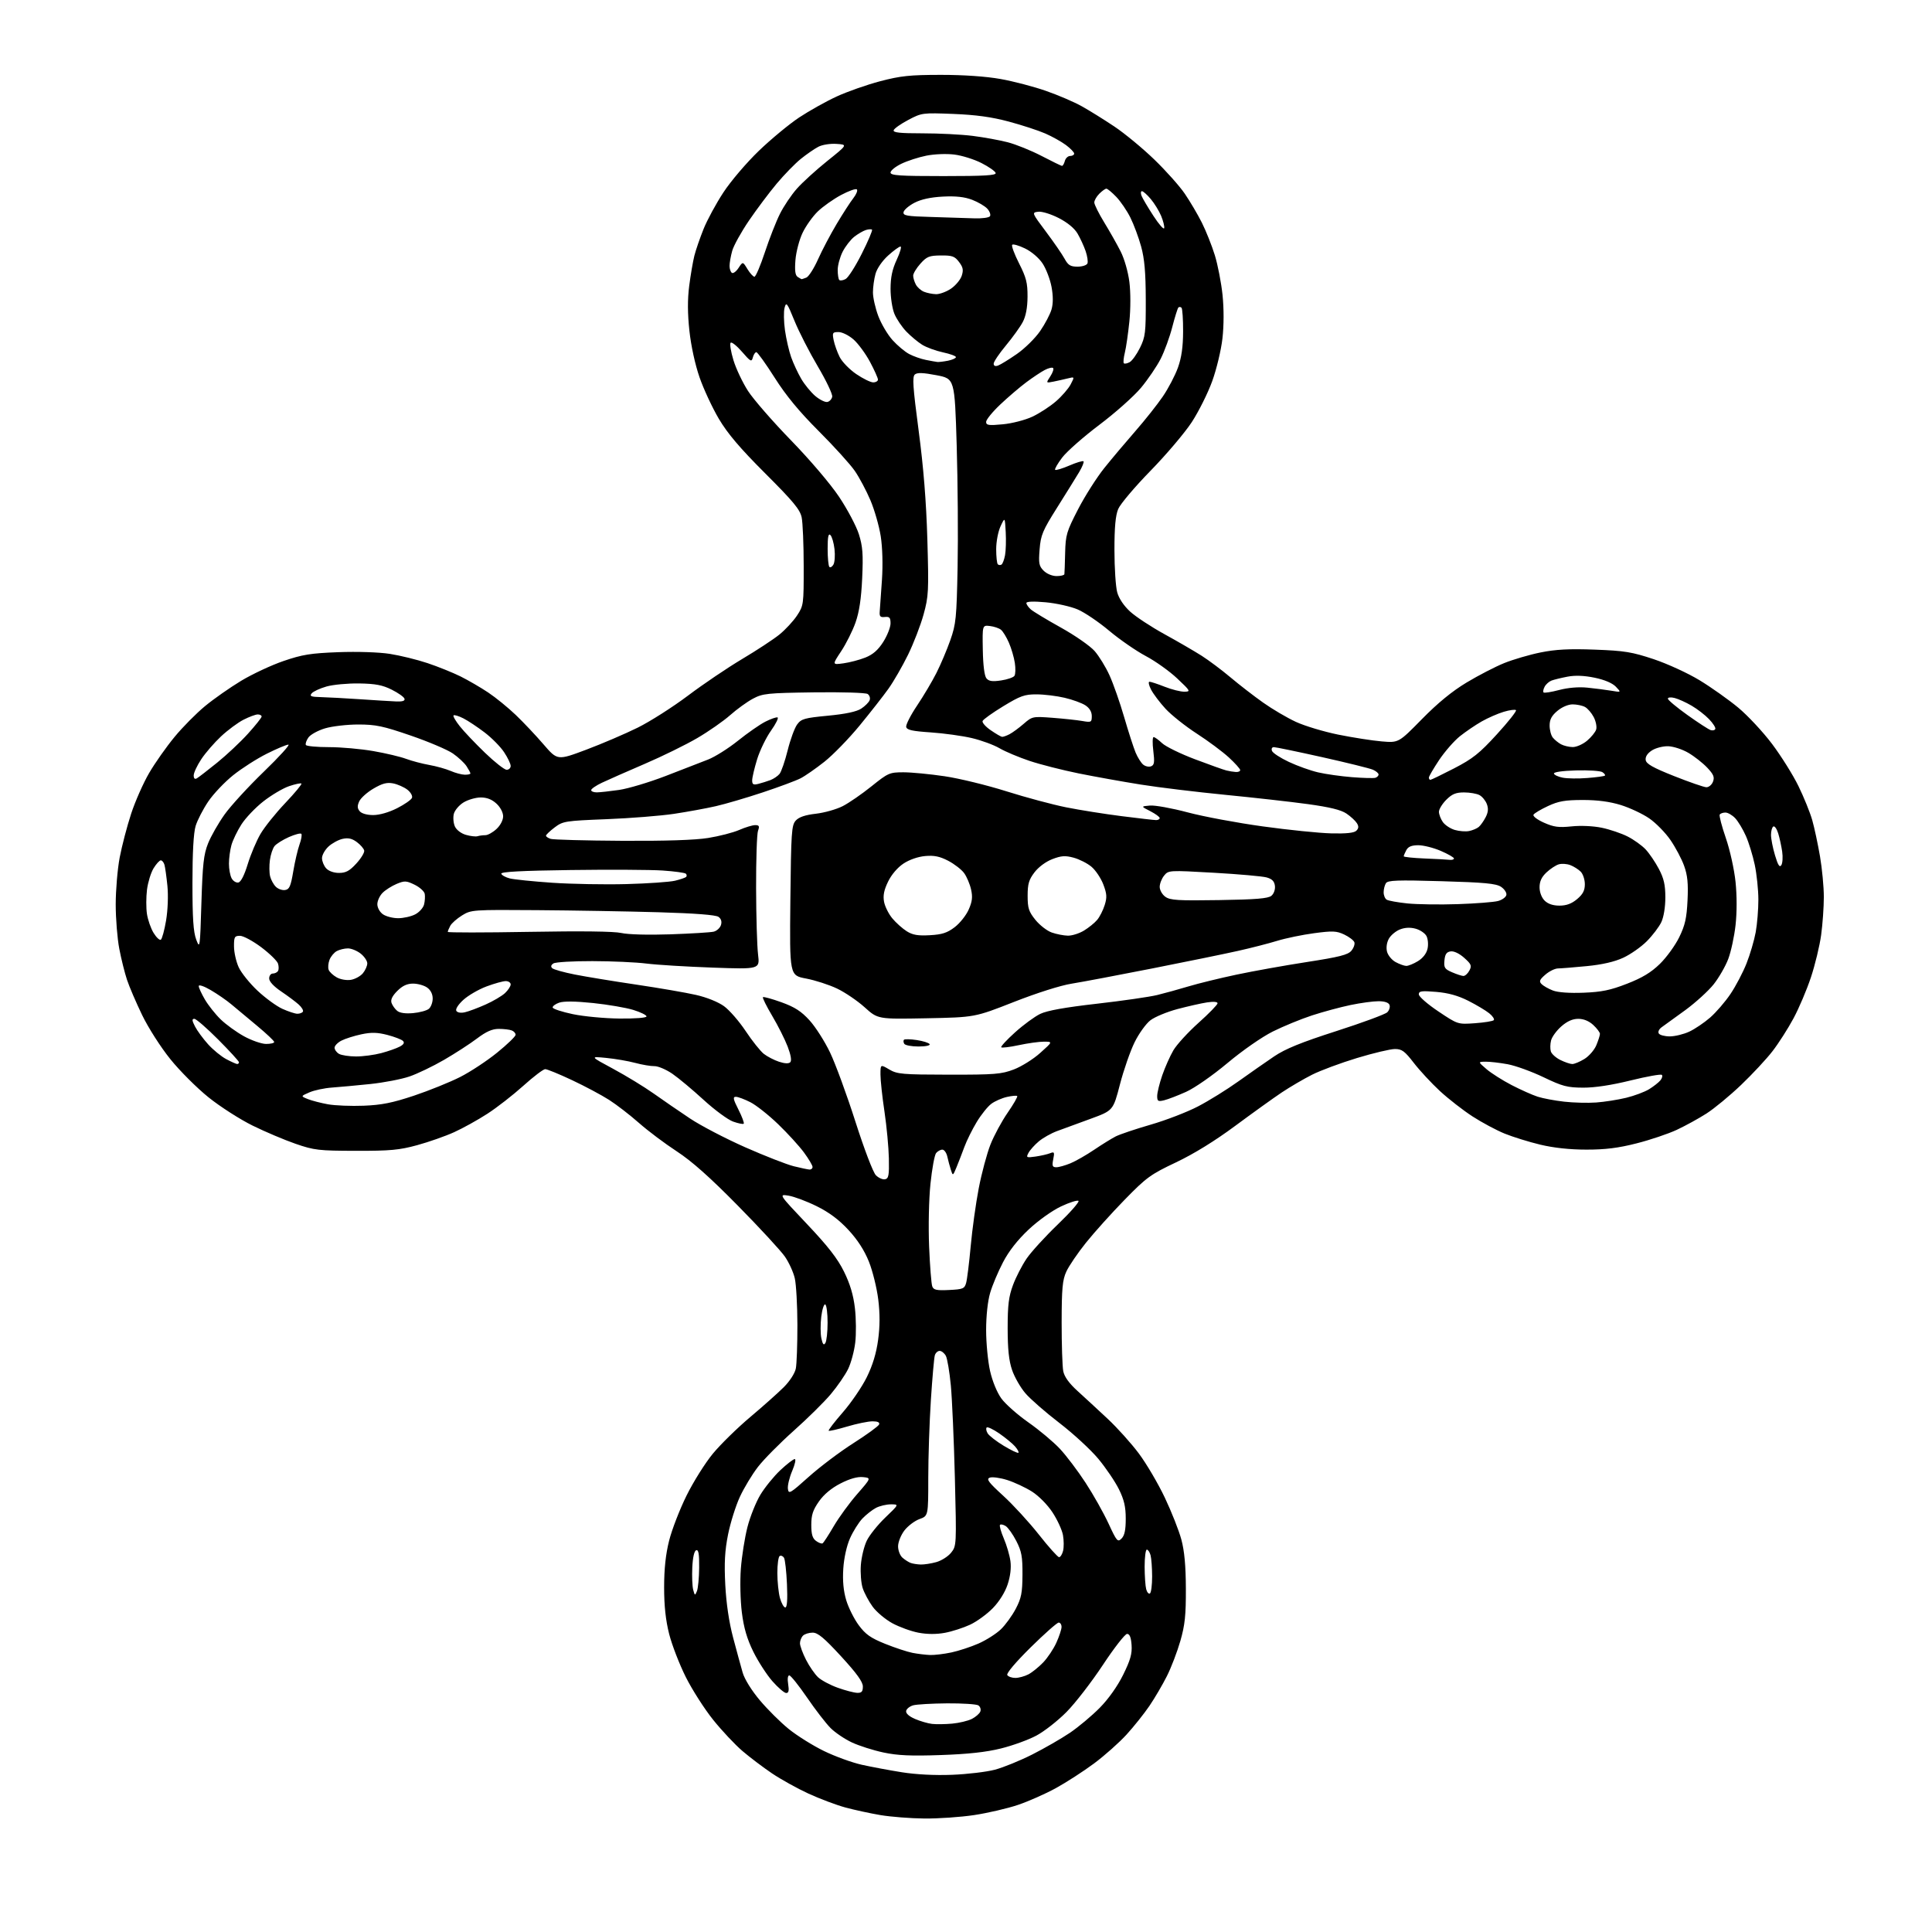 <?xml version="1.0" encoding="UTF-8" standalone="no"?>
<svg 
  version="1.1" 
  xmlns="http://www.w3.org/2000/svg" 
  xmlns:xlink="http://www.w3.org/1999/xlink" 
  xmlns:svg="http://www.w3.org/2000/svg"
  xmlns:rdf="http://www.w3.org/1999/02/22-rdf-syntax-ns#"
  xmlns:cc="http://creativecommons.org/ns#"
  xmlns:dc="http://purl.org/dc/elements/1.1/"
  viewBox="0 0 768 768"
  width="768"
  height="768"
>
<style>svg {background-color: white; }</style>"
<path stroke="none" fill="black" fill-rule="evenodd" d="M367.50,722.89C362.00,722.84 354.12,722.22 350.00,721.53C345.88,720.83 339.57,719.46 336.00,718.49C332.43,717.52 325.85,715.04 321.38,712.99C316.92,710.93 310.39,707.31 306.88,704.94C303.37,702.57 298.09,698.58 295.15,696.07C292.20,693.55 286.97,687.99 283.52,683.69C280.07,679.40 275.17,671.75 272.63,666.69C270.10,661.64 267.12,653.94 266.01,649.59C264.62,644.10 264.00,638.41 264.00,631.00C264.00,623.66 264.62,617.84 265.99,612.41C267.08,608.06 270.20,600.00 272.92,594.50C275.64,589.00 280.36,581.49 283.41,577.81C286.46,574.13 293.12,567.60 298.22,563.31C303.33,559.01 309.34,553.65 311.60,551.39C313.96,549.02 315.97,545.91 316.35,544.02C316.71,542.22 316.99,534.39 316.98,526.62C316.96,518.86 316.50,510.54 315.94,508.14C315.39,505.73 313.63,501.87 312.03,499.55C310.43,497.22 302.01,488.10 293.31,479.27C282.16,467.94 275.00,461.58 269.00,457.66C264.32,454.61 257.57,449.54 254.00,446.39C250.43,443.24 245.08,439.11 242.12,437.22C239.15,435.32 232.54,431.79 227.41,429.38C222.29,426.97 217.48,425.00 216.73,425.00C215.98,425.00 212.05,427.99 207.99,431.65C203.93,435.30 197.51,440.30 193.73,442.74C189.95,445.19 184.00,448.49 180.51,450.07C177.03,451.65 170.42,453.97 165.84,455.22C158.75,457.16 155.11,457.50 141.50,457.47C126.67,457.44 124.92,457.24 117.50,454.68C113.10,453.16 105.42,449.91 100.43,447.45C95.44,445.00 87.56,439.95 82.93,436.24C78.30,432.52 71.44,425.67 67.68,420.99C63.87,416.27 58.92,408.51 56.50,403.50C54.11,398.55 51.40,392.25 50.49,389.50C49.58,386.75 48.19,381.20 47.42,377.16C46.64,373.13 46.00,365.19 46.00,359.52C46.00,353.86 46.71,345.46 47.58,340.86C48.46,336.26 50.50,328.45 52.12,323.50C53.74,318.55 56.97,311.25 59.29,307.28C61.60,303.31 66.15,296.86 69.38,292.95C72.61,289.03 78.08,283.51 81.53,280.67C84.98,277.82 91.43,273.31 95.86,270.63C100.30,267.96 107.88,264.41 112.71,262.76C120.18,260.20 123.46,259.67 134.50,259.25C142.05,258.97 150.62,259.25 154.94,259.92C159.03,260.56 165.78,262.21 169.94,263.60C174.10,264.99 180.02,267.38 183.09,268.90C186.16,270.43 191.11,273.31 194.09,275.30C197.07,277.29 201.99,281.30 205.03,284.21C208.07,287.12 213.04,292.38 216.07,295.91C221.59,302.31 221.59,302.31 233.05,298.01C239.35,295.64 248.55,291.70 253.50,289.25C258.45,286.80 267.45,281.06 273.50,276.51C279.55,271.95 289.23,265.42 295.00,261.98C300.77,258.55 307.44,254.17 309.82,252.25C312.19,250.33 315.34,246.93 316.82,244.70C319.44,240.73 319.50,240.31 319.48,225.07C319.48,216.51 319.11,207.78 318.68,205.68C318.03,202.56 315.40,199.38 304.19,188.18C294.12,178.12 289.25,172.38 285.76,166.50C283.16,162.10 279.70,154.67 278.08,150.00C276.32,144.95 274.69,137.44 274.05,131.50C273.31,124.63 273.28,119.05 273.97,113.65C274.52,109.34 275.45,103.94 276.02,101.65C276.60,99.37 278.25,94.58 279.69,91.00C281.13,87.42 284.67,80.89 287.57,76.48C290.48,72.03 296.76,64.67 301.66,59.95C306.52,55.28 313.74,49.31 317.69,46.69C321.65,44.07 328.34,40.32 332.57,38.37C336.80,36.42 344.59,33.68 349.88,32.29C358.04,30.15 361.71,29.77 374.00,29.76C383.10,29.76 391.95,30.37 397.76,31.41C402.86,32.32 410.96,34.44 415.76,36.12C420.57,37.79 426.98,40.54 430.00,42.23C433.02,43.91 438.88,47.55 443.00,50.31C447.12,53.07 454.26,58.97 458.86,63.42C463.46,67.86 468.91,73.97 470.97,77.00C473.04,80.03 476.09,85.20 477.75,88.50C479.41,91.80 481.73,97.63 482.91,101.45C484.09,105.27 485.47,112.39 485.98,117.27C486.54,122.77 486.53,129.34 485.94,134.54C485.42,139.16 483.59,146.79 481.88,151.50C480.18,156.22 476.52,163.55 473.76,167.79C470.99,172.03 463.61,180.73 457.36,187.13C451.11,193.53 445.32,200.37 444.50,202.35C443.43,204.90 443.00,209.61 443.01,218.72C443.01,225.75 443.51,233.28 444.11,235.46C444.79,237.92 446.75,240.83 449.25,243.12C451.47,245.15 457.61,249.19 462.90,252.10C468.18,255.00 474.82,258.86 477.67,260.67C480.51,262.48 485.68,266.35 489.17,269.29C492.65,272.22 498.47,276.72 502.11,279.29C505.74,281.87 511.59,285.31 515.11,286.94C518.62,288.57 526.23,290.86 532.00,292.03C537.77,293.19 545.53,294.41 549.24,294.72C555.98,295.29 555.98,295.29 565.24,285.86C571.51,279.47 577.24,274.77 583.00,271.31C587.67,268.50 594.40,265.02 597.94,263.59C601.49,262.16 607.99,260.25 612.40,259.36C618.43,258.14 623.76,257.86 633.96,258.24C645.82,258.68 648.73,259.16 657.39,262.04C662.83,263.86 671.02,267.62 675.62,270.42C680.21,273.21 687.10,278.09 690.93,281.26C694.75,284.43 700.84,290.96 704.45,295.76C708.06,300.57 712.78,308.10 714.92,312.50C717.07,316.90 719.53,322.98 720.39,326.00C721.25,329.02 722.63,335.50 723.47,340.38C724.31,345.27 725.00,352.55 725.00,356.56C725.00,360.57 724.52,367.38 723.93,371.68C723.34,375.98 721.52,383.55 719.87,388.50C718.23,393.45 715.11,400.80 712.94,404.82C710.78,408.85 707.04,414.70 704.63,417.82C702.23,420.95 696.60,426.99 692.12,431.27C687.65,435.54 681.46,440.65 678.37,442.63C675.28,444.61 669.96,447.53 666.54,449.13C663.13,450.72 655.93,453.15 650.54,454.51C643.28,456.36 638.13,457.00 630.62,456.99C624.02,456.99 617.64,456.30 612.29,455.02C607.78,453.94 601.41,451.96 598.13,450.63C594.86,449.30 589.10,446.22 585.34,443.79C581.58,441.35 575.75,436.81 572.38,433.70C569.02,430.58 564.35,425.55 562.01,422.52C558.40,417.83 557.27,417.00 554.51,417.00C552.72,417.00 545.93,418.61 539.43,420.58C532.93,422.55 524.89,425.54 521.56,427.22C518.23,428.90 512.80,432.08 509.50,434.28C506.20,436.49 497.88,442.46 491.00,447.56C482.93,453.54 474.60,458.68 467.50,462.05C457.38,466.84 455.74,468.03 447.10,476.88C441.93,482.17 434.99,489.88 431.69,494.00C428.39,498.12 424.87,503.30 423.87,505.50C422.35,508.83 422.04,512.18 422.02,525.62C422.01,534.49 422.30,543.25 422.66,545.07C423.11,547.30 424.98,549.89 428.35,552.95C431.11,555.45 436.49,560.42 440.32,564.00C444.15,567.58 449.74,573.80 452.74,577.83C455.75,581.87 460.38,589.74 463.03,595.33C465.69,600.93 468.65,608.42 469.61,612.00C470.83,616.55 471.37,622.40 471.40,631.50C471.44,642.05 471.03,645.97 469.21,652.30C467.98,656.59 465.57,662.89 463.85,666.30C462.13,669.71 459.02,675.02 456.93,678.10C454.84,681.17 450.74,686.32 447.82,689.52C444.89,692.73 439.07,697.90 434.89,701.01C430.70,704.12 423.88,708.53 419.72,710.81C415.57,713.09 408.76,716.10 404.59,717.50C400.42,718.90 392.61,720.71 387.25,721.52C381.89,722.33 373.00,722.94 367.50,722.89zM378.50,705.51C384.55,705.27 392.20,704.36 395.50,703.48C398.80,702.61 405.45,699.90 410.29,697.46C415.12,695.02 421.87,691.14 425.29,688.83C428.70,686.52 434.05,682.04 437.17,678.88C440.65,675.34 444.24,670.28 446.48,665.74C449.35,659.92 450.06,657.41 449.82,653.92C449.60,650.85 449.05,649.50 448.03,649.50C447.23,649.50 442.89,655.06 438.40,661.86C433.90,668.66 427.40,677.07 423.94,680.56C420.48,684.05 415.09,688.27 411.97,689.93C408.85,691.60 402.52,693.90 397.90,695.04C392.04,696.50 384.81,697.29 374.00,697.66C362.09,698.08 356.80,697.84 351.17,696.64C347.14,695.78 341.52,693.99 338.67,692.66C335.83,691.34 332.00,688.76 330.17,686.93C328.34,685.10 324.13,679.65 320.81,674.80C317.49,669.96 314.32,666.00 313.76,666.00C313.15,666.00 312.97,667.41 313.31,669.50C313.72,672.05 313.51,673.00 312.52,673.00C311.78,673.00 309.32,670.89 307.05,668.32C304.79,665.75 301.37,660.46 299.45,656.57C296.94,651.46 295.68,647.14 294.90,641.00C294.30,636.25 294.13,628.56 294.50,623.56C294.88,618.64 296.05,611.22 297.11,607.08C298.17,602.93 300.49,597.13 302.27,594.18C304.05,591.24 307.62,586.84 310.21,584.41C312.80,581.99 315.37,580.00 315.92,580.00C316.48,580.00 316.02,582.11 314.92,584.69C313.81,587.28 313.04,590.48 313.20,591.81C313.48,594.06 314.07,593.72 321.50,587.05C325.90,583.11 333.88,577.09 339.23,573.69C344.58,570.28 349.18,566.94 349.45,566.25C349.78,565.41 348.91,565.00 346.83,565.00C345.12,565.00 340.59,565.93 336.76,567.07C332.94,568.21 329.63,568.96 329.41,568.74C329.19,568.52 331.72,565.23 335.04,561.42C338.36,557.61 342.63,551.35 344.54,547.50C346.88,542.76 348.34,537.97 349.06,532.66C349.80,527.26 349.82,522.26 349.12,516.56C348.56,512.01 346.89,505.25 345.41,501.54C343.60,497.02 340.90,492.85 337.25,488.90C333.47,484.83 329.58,481.92 324.64,479.48C320.72,477.54 315.70,475.66 313.51,475.30C309.51,474.66 309.51,474.66 320.79,486.58C329.15,495.41 332.96,500.31 335.51,505.50C337.91,510.37 339.23,514.78 339.84,520.00C340.32,524.12 340.38,530.29 339.97,533.70C339.57,537.10 338.29,541.83 337.14,544.20C335.99,546.56 332.90,551.06 330.27,554.18C327.65,557.31 321.00,563.87 315.49,568.77C309.99,573.68 303.60,580.13 301.30,583.12C298.99,586.10 295.76,591.46 294.11,595.02C292.46,598.59 290.35,605.32 289.41,610.00C288.13,616.45 287.86,621.25 288.31,630.00C288.70,637.42 289.80,644.87 291.43,651.00C292.82,656.23 294.52,662.47 295.22,664.89C295.96,667.47 298.76,671.98 302.03,675.87C305.08,679.50 310.25,684.64 313.53,687.30C316.82,689.96 323.11,693.90 327.53,696.05C331.94,698.20 338.69,700.65 342.53,701.51C346.36,702.36 353.55,703.71 358.50,704.50C364.14,705.40 371.61,705.78 378.50,705.51zM378.50,685.17C381.25,684.92 384.76,684.08 386.30,683.31C387.84,682.53 389.37,681.20 389.70,680.35C390.02,679.50 389.66,678.40 388.90,677.91C388.13,677.43 382.55,677.07 376.50,677.11C370.45,677.16 364.38,677.51 363.01,677.89C361.63,678.28 360.38,679.28 360.21,680.12C360.03,681.09 361.33,682.27 363.71,683.30C365.79,684.20 368.85,685.09 370.50,685.28C372.15,685.47 375.75,685.42 378.50,685.17zM340.75,672.93C342.52,672.98 343.00,672.45 343.00,670.41C343.00,668.56 340.56,665.18 334.34,658.41C327.61,651.09 325.10,649.00 323.04,649.00C321.59,649.00 319.86,649.54 319.20,650.20C318.54,650.86 318.00,652.22 318.00,653.23C318.00,654.24 319.08,657.19 320.40,659.78C321.72,662.38 323.89,665.51 325.21,666.75C326.54,667.98 330.07,669.86 333.06,670.92C336.05,671.99 339.51,672.89 340.75,672.93zM403.61,667.00C404.98,667.00 407.31,666.36 408.80,665.59C410.28,664.81 412.94,662.67 414.69,660.84C416.45,659.00 418.80,655.48 419.92,653.00C421.04,650.52 421.97,647.71 421.98,646.75C421.99,645.79 421.48,645.00 420.85,645.00C420.21,645.00 415.20,649.44 409.70,654.86C403.75,660.74 399.99,665.18 400.41,665.86C400.80,666.49 402.24,667.00 403.61,667.00zM369.70,657.89C371.46,657.95 375.29,657.49 378.20,656.87C381.12,656.25 385.98,654.65 389.00,653.32C392.02,651.99 396.00,649.46 397.84,647.70C399.68,645.94 402.35,642.25 403.79,639.50C406.00,635.28 406.41,633.17 406.45,625.98C406.49,618.78 406.11,616.69 404.00,612.58C402.62,609.90 400.73,607.23 399.79,606.64C398.86,606.05 397.84,605.83 397.52,606.14C397.21,606.46 397.88,608.89 399.02,611.55C400.16,614.20 401.35,618.26 401.66,620.57C402.03,623.26 401.63,626.59 400.54,629.87C399.51,632.97 397.21,636.65 394.67,639.26C392.38,641.62 388.32,644.58 385.65,645.83C382.98,647.08 378.46,648.54 375.60,649.07C372.22,649.69 368.56,649.68 365.10,649.02C362.18,648.47 357.51,646.77 354.72,645.26C351.94,643.74 348.41,640.78 346.88,638.67C345.35,636.57 343.58,633.25 342.94,631.32C342.30,629.38 341.97,625.25 342.20,622.14C342.43,619.04 343.48,614.70 344.53,612.50C345.58,610.30 348.90,606.14 351.92,603.25C357.40,598.00 357.40,598.00 354.15,598.00C352.36,598.00 349.69,598.63 348.20,599.41C346.72,600.19 344.29,602.10 342.80,603.66C341.32,605.22 339.11,608.75 337.89,611.50C336.56,614.50 335.49,619.34 335.22,623.58C334.91,628.40 335.28,632.39 336.38,636.08C337.27,639.06 339.51,643.54 341.35,646.03C344.06,649.69 346.07,651.11 351.84,653.44C355.77,655.02 360.68,656.64 362.74,657.04C364.81,657.44 367.94,657.82 369.70,657.89zM312.17,639.00C312.88,639.00 313.10,635.92 312.83,629.75C312.61,624.66 312.08,619.93 311.65,619.23C311.21,618.54 310.44,618.23 309.93,618.54C309.42,618.86 309.00,621.90 309.01,625.31C309.01,628.71 309.48,633.19 310.05,635.25C310.63,637.31 311.58,639.00 312.17,639.00zM277.04,632.50C277.49,631.40 277.89,627.20 277.93,623.17C277.98,617.72 277.68,615.94 276.75,616.25C275.97,616.50 275.39,619.06 275.20,623.05C275.03,626.56 275.19,630.58 275.56,631.97C276.19,634.34 276.28,634.38 277.04,632.50zM457.11,633.43C457.60,633.13 457.99,630.10 457.99,626.69C457.98,623.29 457.70,619.49 457.37,618.25C457.04,617.01 456.37,616.00 455.88,616.00C455.40,616.00 455.01,619.04 455.01,622.75C455.02,626.46 455.30,630.51 455.63,631.74C455.96,632.97 456.63,633.73 457.11,633.43zM366.00,621.92C367.38,621.96 370.17,621.53 372.20,620.96C374.24,620.39 376.89,618.71 378.08,617.22C380.23,614.53 380.25,614.21 379.58,587.50C379.20,572.65 378.48,556.10 377.97,550.72C377.46,545.35 376.57,540.06 375.99,538.97C375.40,537.89 374.30,537.00 373.53,537.00C372.76,537.00 371.90,537.79 371.61,538.75C371.32,539.71 370.61,547.69 370.04,556.48C369.47,565.27 369.00,579.25 369.00,587.53C369.00,602.60 369.00,602.60 365.50,603.86C363.58,604.56 360.88,606.60 359.50,608.41C358.12,610.22 357.00,613.03 357.00,614.69C357.00,616.34 357.79,618.38 358.75,619.21C359.71,620.05 361.18,620.99 362.00,621.29C362.82,621.59 364.62,621.88 366.00,621.92zM421.00,619.00C421.53,619.00 422.24,617.87 422.59,616.49C422.94,615.11 422.92,612.30 422.55,610.24C422.18,608.18 420.31,604.12 418.39,601.20C416.38,598.14 412.93,594.65 410.23,592.93C407.65,591.30 403.22,589.23 400.38,588.33C397.54,587.44 394.42,587.01 393.44,587.39C391.97,587.95 392.90,589.20 398.78,594.57C402.70,598.15 409.09,605.11 412.98,610.04C416.86,614.97 420.48,619.00 421.00,619.00zM326.99,613.50C327.38,613.27 329.38,610.20 331.43,606.68C333.49,603.17 337.68,597.41 340.76,593.90C346.34,587.50 346.34,587.50 343.01,587.17C340.81,586.96 337.78,587.82 334.13,589.69C330.52,591.53 327.51,594.04 325.54,596.85C323.14,600.27 322.50,602.22 322.50,606.17C322.50,609.92 322.97,611.51 324.40,612.55C325.44,613.31 326.61,613.74 326.99,613.50zM445.84,611.59C447.03,610.40 447.50,608.17 447.50,603.71C447.50,598.98 446.86,596.19 444.79,592.00C443.30,588.98 439.60,583.52 436.58,579.88C433.55,576.25 426.59,569.84 421.12,565.64C415.64,561.44 409.57,556.14 407.62,553.86C405.66,551.58 403.28,547.42 402.32,544.61C401.05,540.90 400.57,536.34 400.56,528.00C400.56,518.75 400.98,515.39 402.68,510.83C403.84,507.71 406.27,502.99 408.08,500.33C409.89,497.67 415.44,491.59 420.41,486.81C425.39,482.03 429.12,477.79 428.72,477.38C428.31,476.98 425.18,477.96 421.77,479.57C418.22,481.25 412.72,485.18 408.90,488.76C404.52,492.88 401.03,497.32 398.72,501.76C396.78,505.47 394.47,510.94 393.60,513.93C392.63,517.20 392.00,523.09 392.00,528.73C392.00,533.89 392.71,541.21 393.57,545.00C394.49,549.05 396.33,553.54 398.05,555.91C399.65,558.12 404.49,562.40 408.81,565.43C413.13,568.45 418.75,573.17 421.31,575.90C423.87,578.64 428.48,584.73 431.55,589.45C434.63,594.16 438.72,601.45 440.66,605.64C443.94,612.73 444.29,613.14 445.84,611.59zM404.84,577.49C405.11,577.23 404.46,576.06 403.41,574.89C402.36,573.72 399.56,571.43 397.18,569.79C394.80,568.15 392.57,567.10 392.22,567.45C391.86,567.81 392.04,568.86 392.62,569.80C393.20,570.73 396.07,572.96 399.02,574.74C401.96,576.51 404.58,577.76 404.84,577.49zM328.09,533.88C328.58,533.12 328.98,529.49 328.98,525.81C328.99,522.13 328.58,518.86 328.07,518.55C327.56,518.23 326.84,520.41 326.47,523.38C326.10,526.36 326.12,530.25 326.51,532.03C327.03,534.40 327.45,534.90 328.09,533.88zM377.29,512.79C382.77,512.53 383.41,512.27 384.05,510.00C384.44,508.62 385.26,502.04 385.87,495.38C386.47,488.71 387.91,478.36 389.06,472.38C390.21,466.39 392.31,458.57 393.71,455.00C395.12,451.43 398.20,445.72 400.55,442.33C402.90,438.93 404.62,435.95 404.36,435.69C404.11,435.44 402.27,435.60 400.28,436.05C398.28,436.50 395.49,437.72 394.08,438.77C392.66,439.81 390.04,443.07 388.26,446.02C386.48,448.96 384.27,453.43 383.35,455.94C382.43,458.45 381.02,462.07 380.23,464.00C378.78,467.49 378.77,467.49 377.98,465.00C377.54,463.62 376.90,461.26 376.57,459.75C376.23,458.24 375.35,457.00 374.60,457.00C373.86,457.00 372.74,457.61 372.12,458.36C371.50,459.10 370.49,464.61 369.87,470.61C369.24,476.76 369.01,487.62 369.34,495.57C369.66,503.31 370.22,510.42 370.59,511.37C371.13,512.78 372.32,513.04 377.29,512.79zM351.81,468.78C353.24,468.49 353.48,467.23 353.34,460.47C353.25,456.09 352.46,447.72 351.59,441.87C350.71,436.03 350.00,429.40 350.00,427.16C350.00,423.07 350.00,423.07 353.47,425.12C356.66,427.00 358.61,427.17 377.22,427.20C395.43,427.22 398.06,427.01 403.00,425.13C406.03,423.98 410.76,421.03 413.50,418.56C418.50,414.09 418.50,414.09 415.00,414.08C413.07,414.07 408.58,414.70 405.01,415.46C401.44,416.23 398.29,416.61 398.01,416.32C397.73,416.03 400.20,413.35 403.50,410.38C406.80,407.40 411.30,404.10 413.50,403.04C416.23,401.72 423.35,400.44 436.00,399.00C446.18,397.84 456.98,396.28 460.00,395.54C463.02,394.80 468.65,393.25 472.50,392.09C476.35,390.93 484.90,388.84 491.50,387.44C498.10,386.04 510.70,383.78 519.50,382.42C532.43,380.42 535.83,379.56 537.20,377.93C538.13,376.81 538.66,375.28 538.37,374.53C538.08,373.77 536.27,372.41 534.35,371.49C531.30,370.05 529.75,369.98 522.40,370.96C517.75,371.58 511.15,372.94 507.72,373.99C504.30,375.04 497.23,376.86 492.00,378.02C486.77,379.19 471.48,382.32 458.00,384.98C444.52,387.64 430.12,390.36 426.00,391.02C421.58,391.72 412.14,394.72 403.00,398.31C387.50,404.40 387.50,404.40 368.23,404.78C348.96,405.15 348.96,405.15 343.73,400.43C340.85,397.83 335.90,394.47 332.73,392.96C329.55,391.45 324.01,389.66 320.41,388.98C313.87,387.75 313.87,387.75 314.18,357.98C314.47,330.83 314.66,328.03 316.32,326.19C317.59,324.80 320.05,323.96 324.32,323.47C327.72,323.08 332.52,321.72 335.00,320.45C337.48,319.18 342.62,315.64 346.43,312.57C353.05,307.25 353.62,307.00 359.15,307.00C362.33,307.00 369.70,307.71 375.51,308.57C381.33,309.43 392.38,312.13 400.08,314.56C407.77,316.99 418.44,319.85 423.79,320.92C429.13,321.99 439.05,323.57 445.84,324.43C452.63,325.29 458.82,326.00 459.59,326.00C460.37,326.00 461.00,325.63 461.00,325.19C461.00,324.74 459.31,323.51 457.25,322.45C453.50,320.54 453.50,320.54 457.11,320.22C459.09,320.04 465.84,321.26 472.11,322.93C478.37,324.60 491.82,327.11 502.00,328.51C512.17,329.92 524.41,331.16 529.19,331.28C535.16,331.43 538.28,331.10 539.17,330.22C540.11,329.28 540.17,328.49 539.38,327.22C538.79,326.28 536.94,324.56 535.26,323.42C533.08,321.94 528.64,320.85 519.85,319.64C513.06,318.71 498.27,317.05 487.00,315.95C475.73,314.85 460.65,313.02 453.50,311.88C446.35,310.74 435.22,308.74 428.77,307.44C422.33,306.13 413.55,303.90 409.27,302.47C405.00,301.04 399.62,298.78 397.33,297.44C395.03,296.10 390.08,294.28 386.33,293.40C382.57,292.51 375.23,291.50 370.01,291.14C362.55,290.64 360.46,290.17 360.22,288.94C360.06,288.08 362.01,284.26 364.56,280.46C367.12,276.65 370.57,270.83 372.24,267.52C373.92,264.21 376.40,258.35 377.76,254.50C380.02,248.07 380.26,245.71 380.66,225.50C380.90,213.40 380.73,191.58 380.30,177.02C379.50,150.54 379.50,150.54 372.25,149.15C366.98,148.14 364.64,148.05 363.68,148.85C362.61,149.74 362.87,153.76 365.18,171.22C367.12,185.87 368.20,199.35 368.64,214.50C369.23,235.03 369.13,237.02 367.13,244.28C365.95,248.56 363.17,255.76 360.96,260.28C358.74,264.80 355.26,270.85 353.21,273.73C351.17,276.60 345.99,283.21 341.71,288.42C337.43,293.63 331.13,300.10 327.71,302.81C324.29,305.51 320.02,308.49 318.20,309.41C316.39,310.34 309.64,312.85 303.20,314.99C296.77,317.13 288.39,319.59 284.59,320.46C280.78,321.34 273.30,322.70 267.95,323.51C262.61,324.31 250.51,325.27 241.08,325.64C224.67,326.29 223.77,326.43 220.49,328.91C218.61,330.33 217.06,331.81 217.04,332.18C217.02,332.56 217.86,333.14 218.91,333.47C219.96,333.80 232.67,334.15 247.16,334.23C264.46,334.33 276.25,333.95 281.50,333.11C285.90,332.40 291.47,330.97 293.88,329.91C296.28,328.86 299.13,328.00 300.19,328.00C301.78,328.00 301.99,328.41 301.32,330.25C300.87,331.49 300.53,341.73 300.56,353.00C300.59,364.27 300.94,376.16 301.34,379.41C302.05,385.31 302.05,385.31 283.28,384.64C272.95,384.27 261.12,383.55 257.00,383.03C252.88,382.51 243.20,382.07 235.50,382.06C227.80,382.04 220.83,382.45 220.01,382.97C219.03,383.59 218.86,384.24 219.51,384.86C220.05,385.39 224.10,386.52 228.50,387.39C232.90,388.26 243.93,390.07 253.00,391.41C262.07,392.76 272.74,394.59 276.69,395.50C280.94,396.46 285.49,398.30 287.80,399.97C289.96,401.53 293.83,405.99 296.42,409.88C299.00,413.77 302.25,417.83 303.62,418.92C305.00,420.00 307.71,421.41 309.65,422.05C311.91,422.80 313.53,422.87 314.14,422.26C314.76,421.64 314.39,419.41 313.12,416.06C312.02,413.19 309.26,407.69 306.97,403.84C304.69,399.99 303.02,396.64 303.28,396.39C303.53,396.14 306.83,397.05 310.62,398.41C315.91,400.32 318.49,401.97 321.79,405.59C324.15,408.17 327.83,413.93 329.96,418.39C332.10,422.85 336.64,435.22 340.04,445.87C343.55,456.84 347.08,466.08 348.18,467.18C349.25,468.25 350.88,468.97 351.81,468.78zM321.75,464.91C322.44,464.96 323.00,464.50 323.00,463.88C323.00,463.27 321.47,460.68 319.59,458.13C317.72,455.59 313.11,450.53 309.34,446.90C305.58,443.27 300.61,439.33 298.29,438.15C295.97,436.97 293.38,436.00 292.52,436.00C291.25,436.00 291.43,436.92 293.55,441.10C294.97,443.90 295.91,446.42 295.64,446.69C295.37,446.96 293.46,446.58 291.40,445.84C289.33,445.10 284.07,441.22 279.69,437.21C275.32,433.20 269.73,428.53 267.26,426.83C264.79,425.14 261.59,423.78 260.14,423.81C258.69,423.84 255.25,423.26 252.50,422.52C249.75,421.78 244.57,420.89 241.00,420.54C234.50,419.90 234.50,419.90 243.79,424.90C248.90,427.65 256.10,432.05 259.79,434.66C263.48,437.28 270.00,441.76 274.28,444.61C278.56,447.47 288.46,452.62 296.28,456.08C304.10,459.53 312.75,462.91 315.50,463.59C318.25,464.27 321.06,464.87 321.75,464.91zM419.90,464.00C420.92,464.00 423.47,463.28 425.57,462.41C427.67,461.53 431.89,459.12 434.94,457.05C438.00,454.98 441.85,452.60 443.50,451.75C445.15,450.91 451.42,448.80 457.44,447.06C463.46,445.32 471.90,442.07 476.20,439.83C480.50,437.60 487.72,433.12 492.26,429.87C496.79,426.63 503.19,422.17 506.47,419.95C510.94,416.93 517.17,414.39 531.23,409.87C541.57,406.55 550.68,403.18 551.47,402.39C552.27,401.59 552.66,400.28 552.35,399.47C551.99,398.53 550.40,398.00 547.96,398.00C545.85,398.00 540.84,398.68 536.82,399.52C532.79,400.36 525.90,402.22 521.50,403.66C517.10,405.10 510.10,407.98 505.95,410.05C501.64,412.20 493.91,417.58 487.95,422.57C482.03,427.52 474.90,432.49 471.50,434.02C468.20,435.50 464.26,437.02 462.75,437.38C460.34,437.96 460.00,437.75 460.00,435.68C460.00,434.38 460.90,430.69 462.00,427.49C463.11,424.28 465.10,419.79 466.44,417.51C467.78,415.23 472.28,410.31 476.44,406.59C480.60,402.87 484.00,399.37 484.00,398.82C484.00,398.21 482.35,398.08 479.75,398.48C477.41,398.84 472.13,400.04 468.01,401.13C463.90,402.23 459.09,404.22 457.32,405.57C455.56,406.91 452.72,410.85 451.02,414.32C449.31,417.79 446.69,425.31 445.20,431.04C442.50,441.45 442.50,441.45 433.50,444.75C428.55,446.56 422.57,448.75 420.21,449.62C417.85,450.49 414.58,452.33 412.94,453.71C411.30,455.09 409.46,457.13 408.86,458.25C407.83,460.18 407.99,460.26 411.64,459.75C413.76,459.44 416.36,458.85 417.41,458.43C419.11,457.75 419.25,458.00 418.68,460.83C418.15,463.48 418.36,464.00 419.90,464.00zM144.58,439.54C151.70,439.26 156.01,438.40 164.58,435.54C170.58,433.53 178.84,430.19 182.93,428.12C187.01,426.05 193.63,421.68 197.64,418.42C201.65,415.17 204.94,411.99 204.96,411.36C204.98,410.73 204.29,409.94 203.42,409.61C202.55,409.27 200.23,409.00 198.26,409.00C195.66,409.00 193.29,410.05 189.59,412.84C186.79,414.96 180.90,418.77 176.50,421.32C172.10,423.87 165.92,426.84 162.76,427.92C159.61,429.00 152.63,430.34 147.26,430.91C141.89,431.47 135.03,432.10 132.00,432.32C128.97,432.53 124.92,433.39 123.00,434.23C119.50,435.75 119.50,435.75 122.39,436.91C123.98,437.54 127.58,438.47 130.39,438.98C133.20,439.48 139.58,439.74 144.58,439.54zM634.50,438.26C637.80,438.02 643.16,437.18 646.42,436.39C649.67,435.60 653.79,434.06 655.56,432.97C657.33,431.87 659.34,430.30 660.03,429.46C660.72,428.63 660.98,427.65 660.61,427.28C660.24,426.91 654.66,427.90 648.22,429.49C640.64,431.36 633.96,432.38 629.33,432.36C623.02,432.33 621.12,431.83 613.59,428.22C608.88,425.96 602.47,423.63 599.33,423.05C596.20,422.47 592.25,422.02 590.57,422.04C587.50,422.08 587.50,422.08 590.92,425.01C592.80,426.62 597.30,429.47 600.92,431.35C604.54,433.22 609.20,435.30 611.27,435.96C613.35,436.63 618.07,437.51 621.77,437.93C625.47,438.35 631.20,438.50 634.50,438.26zM94.25,422.96C94.66,422.98 95.00,422.67 95.00,422.27C95.00,421.87 91.30,417.82 86.77,413.27C82.25,408.72 77.96,405.00 77.25,405.00C76.24,405.00 76.31,405.70 77.53,408.06C78.40,409.74 80.74,412.92 82.73,415.13C84.72,417.33 87.96,419.98 89.93,421.02C91.89,422.06 93.84,422.93 94.25,422.96zM625.00,422.97C625.83,422.98 627.99,422.08 629.81,420.97C631.63,419.86 633.77,417.41 634.56,415.51C635.35,413.61 636.00,411.58 636.00,410.98C636.00,410.39 634.81,408.80 633.35,407.45C631.65,405.87 629.53,405.00 627.39,405.00C625.12,405.00 622.98,405.96 620.64,408.01C618.75,409.67 616.92,412.18 616.57,413.60C616.21,415.01 616.18,416.98 616.49,417.98C616.81,418.97 618.51,420.50 620.28,421.37C622.05,422.24 624.17,422.96 625.00,422.97zM141.50,419.96C144.25,419.97 148.77,419.37 151.55,418.63C154.32,417.89 157.63,416.73 158.90,416.05C160.50,415.20 160.89,414.49 160.18,413.78C159.61,413.21 156.82,412.14 153.98,411.40C149.99,410.37 147.63,410.31 143.65,411.15C140.82,411.75 137.26,412.88 135.75,413.65C134.24,414.42 133.00,415.69 133.00,416.48C133.00,417.26 133.79,418.36 134.75,418.92C135.71,419.48 138.75,419.95 141.50,419.96zM365.12,416.00C362.37,416.00 359.82,415.52 359.46,414.93C359.10,414.35 359.05,413.62 359.35,413.31C359.66,413.01 361.94,413.06 364.43,413.44C366.92,413.81 369.22,414.54 369.54,415.06C369.87,415.60 367.99,416.00 365.12,416.00zM105.75,414.98C107.54,414.99 109.00,414.65 109.00,414.21C109.00,413.78 105.96,410.91 102.25,407.82C98.54,404.74 93.92,400.89 92.00,399.27C90.08,397.65 86.36,395.09 83.75,393.57C81.04,391.99 79.00,391.31 79.00,391.98C79.00,392.62 80.10,395.02 81.45,397.32C82.80,399.62 85.61,403.17 87.70,405.20C89.79,407.24 93.97,410.27 97.00,411.94C100.03,413.60 103.96,414.97 105.75,414.98zM663.81,411.98C665.84,411.97 669.30,411.12 671.50,410.10C673.70,409.08 677.43,406.56 679.79,404.51C682.15,402.46 685.79,398.24 687.88,395.14C689.98,392.04 692.85,386.57 694.26,383.00C695.68,379.43 697.32,373.83 697.92,370.57C698.51,367.30 698.99,361.45 698.98,357.57C698.97,353.68 698.32,347.47 697.54,343.77C696.76,340.07 695.17,334.90 694.01,332.29C692.85,329.67 690.95,326.51 689.78,325.26C688.61,324.02 686.86,323.00 685.88,323.00C684.91,323.00 683.89,323.37 683.61,323.81C683.34,324.26 684.43,328.46 686.05,333.15C687.69,337.91 689.39,345.60 689.91,350.60C690.47,356.04 690.47,362.74 689.91,367.74C689.41,372.25 688.10,378.32 687.00,381.22C685.90,384.12 683.29,388.65 681.20,391.29C679.10,393.92 674.04,398.53 669.95,401.53C665.85,404.53 661.64,407.58 660.58,408.31C659.49,409.07 658.98,410.15 659.39,410.82C659.79,411.47 661.78,411.99 663.81,411.98zM586.29,406.75C590.02,406.48 593.39,405.94 593.79,405.54C594.18,405.15 593.38,403.92 592.00,402.80C590.63,401.69 586.87,399.45 583.65,397.82C579.58,395.77 575.69,394.69 570.90,394.29C565.05,393.80 564.00,393.95 564.00,395.28C564.00,396.15 567.49,399.19 571.75,402.04C579.50,407.23 579.50,407.23 586.29,406.75zM246.25,404.89C252.54,404.95 257.00,404.60 257.00,404.04C257.00,403.51 254.64,402.35 251.75,401.46C248.86,400.57 241.67,399.34 235.76,398.72C228.67,397.99 224.08,397.94 222.26,398.58C220.74,399.11 219.59,399.99 219.70,400.52C219.81,401.06 223.41,402.24 227.70,403.14C231.99,404.04 240.34,404.83 246.25,404.89zM118.19,402.98C119.12,402.99 120.12,402.62 120.41,402.15C120.70,401.68 119.94,400.39 118.72,399.30C117.50,398.20 114.36,395.86 111.75,394.10C108.80,392.11 107.00,390.17 107.00,388.95C107.00,387.88 107.65,387.00 108.44,387.00C109.23,387.00 110.16,386.55 110.51,385.99C110.85,385.44 110.85,384.11 110.51,383.04C110.17,381.97 107.17,379.04 103.85,376.54C100.52,374.05 96.72,372.00 95.40,372.00C93.24,372.00 93.00,372.42 93.02,376.25C93.03,378.59 93.87,382.30 94.88,384.50C95.89,386.70 99.25,390.88 102.34,393.79C105.44,396.70 109.89,399.96 112.23,401.02C114.58,402.08 117.26,402.97 118.19,402.98zM164.22,402.73C166.81,402.49 169.62,401.73 170.47,401.03C171.31,400.33 172.00,398.49 172.00,396.93C172.00,395.15 171.18,393.54 169.78,392.56C168.56,391.70 166.05,391.00 164.20,391.00C161.83,391.00 159.99,391.85 157.92,393.92C155.93,395.92 155.21,397.42 155.64,398.67C155.99,399.68 157.00,401.10 157.89,401.83C158.92,402.68 161.19,403.00 164.22,402.73zM184.81,402.39C186.29,402.06 189.97,400.68 193.00,399.33C196.02,397.99 199.51,395.93 200.75,394.77C201.99,393.60 203.00,392.05 203.00,391.33C203.00,390.60 202.12,390.00 201.04,390.00C199.96,390.00 196.51,390.96 193.38,392.13C190.25,393.30 186.11,395.71 184.18,397.47C182.13,399.35 180.98,401.16 181.40,401.84C181.83,402.54 183.21,402.76 184.81,402.39zM629.50,394.62C636.68,394.34 640.17,393.62 646.76,391.05C652.81,388.70 656.31,386.59 659.82,383.17C662.46,380.60 665.91,375.84 667.51,372.58C669.85,367.79 670.48,364.99 670.82,357.88C671.14,351.17 670.82,347.94 669.46,344.17C668.49,341.45 666.04,336.84 664.03,333.92C662.03,331.00 658.23,327.13 655.60,325.32C652.97,323.51 647.88,321.12 644.30,320.01C639.89,318.65 635.00,318.00 629.14,318.01C622.14,318.02 619.52,318.47 615.37,320.41C612.55,321.72 609.95,323.26 609.60,323.84C609.23,324.43 611.01,325.80 613.73,327.02C617.66,328.77 619.59,329.03 624.72,328.50C628.37,328.12 633.34,328.34 636.72,329.04C639.90,329.70 644.52,331.26 647.00,332.52C649.48,333.78 652.70,336.09 654.17,337.66C655.63,339.22 658.00,342.70 659.42,345.40C661.42,349.20 662.00,351.74 662.00,356.75C662.00,360.61 661.35,364.56 660.39,366.59C659.50,368.46 656.92,371.86 654.64,374.15C652.36,376.44 648.13,379.40 645.24,380.73C641.76,382.34 636.85,383.46 630.74,384.05C625.66,384.54 620.51,384.96 619.31,384.97C618.10,384.99 615.85,386.09 614.31,387.43C612.00,389.43 611.73,390.10 612.79,391.18C613.51,391.91 615.53,393.06 617.29,393.74C619.29,394.51 623.89,394.84 629.50,394.62zM139.50,389.50C141.15,389.22 143.29,388.05 144.25,386.89C145.21,385.73 146.00,383.96 146.00,382.96C146.00,381.96 144.81,380.21 143.37,379.07C141.92,377.93 139.64,377.00 138.30,377.00C136.96,377.00 134.98,377.48 133.89,378.06C132.80,378.64 131.49,380.22 130.98,381.55C130.47,382.89 130.32,384.68 130.65,385.52C130.97,386.37 132.42,387.72 133.87,388.53C135.36,389.36 137.80,389.78 139.50,389.50zM581.71,387.96C582.38,387.98 583.46,387.02 584.10,385.81C585.13,383.90 584.87,383.28 582.05,380.76C580.12,379.03 577.97,378.01 576.67,378.19C575.03,378.42 574.42,379.30 574.19,381.77C573.91,384.64 574.27,385.22 577.19,386.48C579.01,387.27 581.05,387.94 581.71,387.96zM559.00,383.96C559.83,383.98 561.92,383.13 563.65,382.07C565.62,380.87 567.06,379.01 567.47,377.13C567.84,375.47 567.64,373.20 567.04,372.08C566.44,370.96 564.50,369.65 562.73,369.17C560.61,368.59 558.47,368.69 556.50,369.47C554.85,370.11 552.87,371.77 552.10,373.14C551.25,374.65 550.96,376.69 551.36,378.29C551.73,379.75 553.26,381.62 554.76,382.43C556.27,383.25 558.17,383.94 559.00,383.96zM80.06,359.00C80.54,343.48 80.96,339.66 82.71,335.27C83.85,332.40 86.80,327.23 89.27,323.77C91.73,320.32 98.76,312.66 104.88,306.75C111.00,300.84 115.39,296.00 114.64,296.00C113.88,296.00 110.03,297.62 106.08,299.60C102.13,301.57 96.11,305.42 92.70,308.15C89.29,310.88 84.82,315.59 82.77,318.63C80.72,321.66 78.47,326.03 77.77,328.32C76.94,331.05 76.50,338.91 76.50,351.00C76.50,365.00 76.86,370.47 78.00,373.50C79.45,377.36 79.52,376.86 80.06,359.00zM63.93,373.55C64.42,373.24 65.36,369.80 66.02,365.90C66.71,361.76 66.93,356.04 66.55,352.16C66.18,348.49 65.65,344.71 65.37,343.75C65.09,342.79 64.44,342.00 63.92,342.00C63.40,342.00 62.10,343.43 61.03,345.18C59.97,346.94 58.80,350.76 58.43,353.68C58.07,356.60 58.06,360.92 58.41,363.28C58.77,365.64 59.95,369.04 61.04,370.83C62.14,372.63 63.43,373.85 63.93,373.55zM266.50,371.41C274.75,371.12 282.50,370.65 283.71,370.35C284.93,370.05 286.22,368.87 286.59,367.73C287.02,366.37 286.68,365.24 285.62,364.47C284.56,363.69 276.37,363.06 261.75,362.63C249.51,362.28 227.77,361.90 213.43,361.80C187.87,361.61 187.30,361.65 183.67,363.89C181.64,365.15 179.53,367.01 178.99,368.02C178.44,369.04 178.00,370.12 178.00,370.44C178.00,370.75 192.51,370.74 210.25,370.43C231.00,370.06 244.11,370.22 247.00,370.88C249.63,371.49 257.74,371.71 266.50,371.41zM369.63,371.76C374.51,371.49 376.52,370.84 379.50,368.57C381.56,367.00 384.06,363.86 385.06,361.59C386.48,358.38 386.70,356.59 386.01,353.56C385.53,351.41 384.29,348.49 383.26,347.08C382.23,345.66 379.38,343.46 376.94,342.18C373.58,340.43 371.35,339.97 367.77,340.29C364.94,340.54 361.49,341.73 359.15,343.28C356.78,344.85 354.37,347.68 353.02,350.47C351.39,353.82 350.96,356.00 351.43,358.50C351.79,360.39 353.28,363.37 354.75,365.11C356.21,366.86 358.78,369.14 360.46,370.20C362.81,371.67 364.89,372.03 369.63,371.76zM424.50,371.94C426.15,371.97 429.03,371.06 430.90,369.92C432.78,368.78 435.13,366.87 436.14,365.67C437.15,364.48 438.49,361.83 439.13,359.78C440.10,356.70 440.00,355.30 438.58,351.56C437.63,349.08 435.52,345.93 433.88,344.55C432.25,343.18 429.06,341.56 426.81,340.95C423.45,340.04 421.90,340.15 418.33,341.51C415.75,342.50 412.85,344.64 411.23,346.76C408.99,349.70 408.50,351.37 408.50,356.08C408.50,361.00 408.94,362.36 411.59,365.66C413.30,367.77 416.22,370.04 418.09,370.69C419.97,371.35 422.85,371.91 424.50,371.94zM158.27,365.00C160.38,365.00 163.42,364.32 165.04,363.48C166.65,362.65 168.24,360.88 168.57,359.56C168.91,358.24 169.02,356.34 168.84,355.33C168.65,354.32 166.85,352.69 164.83,351.70C161.51,350.08 160.82,350.05 157.66,351.37C155.75,352.17 153.24,353.76 152.09,354.91C150.94,356.06 150.00,358.10 150.00,359.44C150.00,360.83 150.96,362.56 152.22,363.44C153.44,364.30 156.17,365.00 158.27,365.00zM579.50,359.41C586.65,359.17 593.85,358.61 595.50,358.16C597.15,357.72 598.64,356.63 598.81,355.74C598.98,354.85 598.01,353.40 596.66,352.51C594.67,351.21 590.08,350.78 573.01,350.29C555.38,349.78 551.66,349.92 550.92,351.09C550.43,351.87 550.02,353.49 550.02,354.69C550.01,355.90 550.55,357.22 551.23,357.64C551.91,358.06 555.62,358.73 559.48,359.13C563.34,359.52 572.35,359.65 579.50,359.41zM619.92,360.00C622.69,360.00 624.76,359.23 626.92,357.41C629.23,355.47 630.00,353.98 630.00,351.48C630.00,349.65 629.26,347.40 628.34,346.49C627.43,345.58 625.58,344.41 624.21,343.89C622.85,343.37 620.78,343.24 619.62,343.59C618.45,343.94 616.26,345.38 614.75,346.80C612.82,348.61 612.00,350.36 612.00,352.69C612.00,354.67 612.80,356.80 614.00,358.00C615.32,359.32 617.33,360.00 619.92,360.00zM484.60,357.80C499.25,357.57 504.09,357.17 505.40,356.09C506.38,355.27 506.97,353.61 506.80,352.15C506.58,350.32 505.68,349.40 503.50,348.79C501.85,348.33 492.40,347.49 482.50,346.93C464.68,345.92 464.48,345.93 462.75,348.07C461.79,349.25 461.00,351.27 461.00,352.55C461.00,353.84 462.01,355.61 463.25,356.49C465.17,357.87 468.32,358.06 484.60,357.80zM113.31,353.80C115.04,353.55 115.57,352.34 116.57,346.41C117.22,342.51 118.35,337.68 119.07,335.68C119.79,333.69 120.11,331.78 119.77,331.44C119.44,331.11 117.22,331.70 114.83,332.75C112.45,333.81 109.90,335.41 109.16,336.30C108.42,337.19 107.58,339.71 107.29,341.90C106.99,344.09 107.03,347.00 107.38,348.37C107.72,349.74 108.73,351.59 109.63,352.48C110.52,353.38 112.18,353.97 113.31,353.80zM249.00,351.44C257.52,351.21 266.22,350.61 268.33,350.10C270.44,349.59 272.42,348.91 272.75,348.59C273.07,348.26 273.02,347.69 272.64,347.31C272.26,346.93 268.09,346.36 263.37,346.04C258.65,345.73 242.22,345.64 226.85,345.85C207.28,346.11 199.02,346.55 199.27,347.32C199.47,347.92 200.98,348.76 202.62,349.18C204.26,349.61 211.88,350.38 219.55,350.91C227.22,351.43 240.47,351.67 249.00,351.44zM94.74,350.81C95.76,350.61 97.12,347.95 98.48,343.50C99.66,339.65 101.94,334.25 103.55,331.50C105.16,328.75 109.59,323.23 113.39,319.23C117.19,315.23 120.08,311.74 119.82,311.48C119.55,311.22 117.34,311.69 114.90,312.52C112.46,313.35 107.86,316.08 104.67,318.58C101.48,321.08 97.55,325.22 95.93,327.78C94.30,330.34 92.53,334.02 91.99,335.97C91.45,337.91 91.01,341.22 91.01,343.32C91.00,345.41 91.48,348.03 92.07,349.13C92.65,350.22 93.86,350.98 94.74,350.81zM134.77,347.00C137.49,347.00 138.96,346.20 141.64,343.27C143.52,341.22 144.93,338.91 144.78,338.13C144.63,337.35 143.32,335.83 141.87,334.75C139.94,333.31 138.42,332.97 136.20,333.46C134.53,333.82 132.00,335.20 130.58,336.51C129.16,337.83 128.00,339.90 128.00,341.12C128.00,342.34 128.74,344.17 129.65,345.17C130.65,346.27 132.69,347.00 134.77,347.00zM708.10,343.92C708.61,343.14 708.76,340.70 708.44,338.50C708.12,336.30 707.41,333.03 706.85,331.24C706.29,329.45 705.43,328.24 704.92,328.55C704.41,328.86 704.00,330.36 704.00,331.88C704.00,333.40 704.71,337.04 705.59,339.98C706.76,343.92 707.42,344.96 708.10,343.92zM576.25,341.80C577.21,341.91 577.99,341.66 577.98,341.25C577.97,340.84 575.61,339.48 572.73,338.24C569.85,337.00 565.83,335.99 563.79,335.99C561.14,336.00 559.77,336.56 559.04,337.93C558.47,339.00 558.00,340.10 558.00,340.39C558.00,340.68 561.71,341.07 566.25,341.26C570.79,341.44 575.29,341.68 576.25,341.80zM189.83,332.41C190.56,332.18 191.96,332.00 192.94,332.00C193.91,332.00 195.90,330.90 197.35,329.55C198.91,328.11 200.00,326.02 200.00,324.50C200.00,322.98 198.91,320.89 197.35,319.45C195.56,317.79 193.55,317.00 191.10,317.00C189.12,317.01 186.05,317.89 184.28,318.97C182.50,320.05 180.76,322.11 180.40,323.54C180.04,324.98 180.24,327.22 180.83,328.54C181.46,329.92 183.30,331.32 185.21,331.87C187.02,332.39 189.10,332.63 189.83,332.41zM583.99,330.35C585.37,330.07 587.08,329.35 587.81,328.74C588.54,328.14 589.78,326.40 590.56,324.88C591.59,322.90 591.72,321.40 591.04,319.62C590.52,318.24 589.20,316.64 588.11,316.06C587.02,315.48 584.27,315.00 581.99,315.00C578.74,315.00 577.21,315.63 574.92,317.92C573.32,319.53 572.00,321.68 572.00,322.70C572.00,323.72 572.70,325.55 573.54,326.76C574.39,327.97 576.53,329.39 578.29,329.91C580.06,330.43 582.62,330.63 583.99,330.35zM148.36,324.00C150.85,324.00 154.59,322.93 157.85,321.28C160.81,319.78 163.48,317.92 163.77,317.15C164.07,316.37 163.24,314.92 161.91,313.89C160.58,312.88 158.05,311.76 156.27,311.41C153.80,310.93 151.96,311.42 148.47,313.47C145.95,314.94 143.40,317.23 142.80,318.55C141.98,320.35 142.02,321.32 142.98,322.47C143.74,323.39 145.89,324.00 148.36,324.00zM237.25,314.98C238.49,314.97 242.47,314.53 246.10,314.01C249.73,313.48 258.06,310.99 264.60,308.47C271.15,305.95 278.75,303.00 281.50,301.92C284.25,300.84 289.59,297.47 293.36,294.44C297.14,291.41 302.01,288.01 304.19,286.90C306.37,285.79 308.57,285.02 309.08,285.19C309.59,285.36 308.42,287.73 306.48,290.46C304.54,293.19 302.06,298.30 300.97,301.82C299.89,305.33 299.00,309.11 299.00,310.21C299.00,311.84 299.46,312.10 301.46,311.60C302.81,311.26 304.96,310.58 306.25,310.10C307.53,309.61 309.16,308.51 309.87,307.65C310.58,306.80 312.03,302.59 313.10,298.30C314.16,294.01 315.86,289.38 316.87,288.00C318.52,285.75 319.75,285.40 329.15,284.50C336.15,283.83 340.50,282.90 342.35,281.69C343.87,280.70 345.37,279.19 345.70,278.34C346.03,277.49 345.66,276.38 344.90,275.87C344.12,275.36 334.60,275.07 323.50,275.22C304.94,275.48 303.19,275.66 299.27,277.76C296.95,279.00 292.89,281.94 290.24,284.29C287.60,286.63 281.74,290.72 277.22,293.37C272.71,296.02 263.27,300.65 256.26,303.66C249.24,306.68 241.59,310.05 239.25,311.16C236.91,312.27 235.00,313.59 235.00,314.09C235.00,314.59 236.01,314.99 237.25,314.98zM678.28,312.94C679.26,312.97 680.45,311.99 680.93,310.75C681.63,308.93 681.19,307.86 678.65,305.16C676.92,303.33 673.56,300.68 671.19,299.29C668.81,297.88 665.20,296.70 663.11,296.64C661.02,296.59 658.13,297.34 656.61,298.33C654.84,299.50 653.99,300.83 654.19,302.14C654.43,303.67 657.08,305.17 665.50,308.51C671.55,310.91 677.30,312.90 678.28,312.94zM78.25,309.40C78.94,309.01 82.57,306.20 86.32,303.17C90.07,300.14 95.59,294.96 98.57,291.66C101.56,288.36 104.00,285.29 104.00,284.83C104.00,284.37 103.31,284.00 102.46,284.00C101.61,284.00 99.07,284.94 96.82,286.09C94.56,287.24 90.53,290.23 87.87,292.72C85.20,295.22 81.66,299.30 80.01,301.80C78.35,304.30 77.00,307.19 77.00,308.23C77.00,309.46 77.44,309.87 78.25,309.40zM546.75,309.18C547.44,308.96 548.00,308.37 548.00,307.87C548.00,307.37 546.99,306.51 545.75,305.97C544.51,305.43 535.45,303.19 525.61,300.99C515.77,298.80 507.12,297.00 506.39,297.00C505.62,297.00 505.31,297.63 505.64,298.50C505.95,299.32 508.98,301.30 512.36,302.88C515.74,304.47 520.96,306.34 523.97,307.03C526.97,307.73 533.05,308.59 537.47,308.94C541.89,309.29 546.06,309.40 546.75,309.18zM568.59,310.00C568.92,310.00 573.15,307.95 578.00,305.45C585.46,301.59 588.08,299.51 595.03,291.90C599.55,286.96 602.97,282.64 602.63,282.30C602.29,281.96 600.10,282.25 597.76,282.95C595.42,283.65 591.48,285.37 589.00,286.78C586.52,288.19 582.63,290.84 580.33,292.67C578.04,294.50 574.33,298.75 572.08,302.11C569.84,305.48 568.00,308.63 568.00,309.11C568.00,309.60 568.27,310.00 568.59,310.00zM631.00,309.27C634.58,308.99 637.71,308.56 637.97,308.32C638.23,308.09 637.78,307.46 636.97,306.94C636.16,306.42 631.45,306.11 626.50,306.25C621.16,306.40 617.59,306.91 617.71,307.50C617.83,308.05 619.40,308.79 621.21,309.14C623.02,309.50 627.42,309.56 631.00,309.27zM184.75,307.96C185.99,307.98 187.00,307.76 187.00,307.46C187.00,307.17 186.30,305.87 185.45,304.57C184.60,303.27 182.16,301.00 180.03,299.52C177.91,298.05 170.39,294.85 163.33,292.42C152.30,288.62 149.37,288.00 142.43,288.00C137.99,288.00 132.05,288.69 129.22,289.53C126.39,290.37 123.40,292.02 122.58,293.19C121.76,294.37 121.32,295.70 121.60,296.16C121.89,296.62 126.03,297.00 130.81,297.00C135.59,297.00 143.51,297.71 148.42,298.57C153.33,299.42 159.18,300.81 161.42,301.65C163.66,302.48 167.80,303.58 170.62,304.08C173.44,304.58 177.26,305.65 179.12,306.45C180.98,307.26 183.51,307.94 184.75,307.96zM491.25,306.88C492.21,306.95 493.00,306.61 493.00,306.13C493.00,305.65 490.97,303.39 488.49,301.10C486.01,298.82 480.28,294.55 475.74,291.62C471.21,288.69 465.63,284.25 463.33,281.76C461.04,279.27 458.44,275.83 457.56,274.11C456.67,272.40 456.39,271.00 456.94,271.00C457.48,271.00 460.21,271.90 463.00,273.00C465.79,274.10 469.29,274.98 470.79,274.96C473.39,274.93 473.27,274.71 467.95,269.69C464.90,266.81 459.27,262.80 455.45,260.78C451.63,258.75 445.10,254.24 440.95,250.76C436.80,247.27 431.16,243.45 428.41,242.27C425.66,241.09 419.94,239.81 415.70,239.42C410.85,238.98 408.00,239.09 408.00,239.71C408.00,240.25 408.79,241.39 409.75,242.24C410.71,243.09 416.09,246.34 421.70,249.46C427.32,252.58 433.35,256.78 435.12,258.79C436.88,260.80 439.56,265.16 441.06,268.48C442.57,271.80 445.19,279.27 446.88,285.09C448.57,290.90 450.62,297.23 451.42,299.16C452.23,301.08 453.58,303.24 454.43,303.94C455.28,304.65 456.69,304.95 457.56,304.62C458.86,304.12 459.02,303.03 458.46,298.50C458.08,295.48 458.13,293.00 458.58,293.00C459.03,293.00 460.54,294.09 461.95,295.42C463.35,296.76 469.23,299.63 475.00,301.81C480.77,303.99 486.40,306.00 487.50,306.27C488.60,306.55 490.29,306.82 491.25,306.88zM201.40,306.00C202.28,306.00 203.00,305.32 203.00,304.48C203.00,303.64 201.83,301.18 200.39,299.02C198.96,296.85 195.47,293.31 192.64,291.16C189.81,289.00 186.00,286.47 184.16,285.54C182.32,284.61 180.58,284.09 180.29,284.38C180.00,284.67 181.12,286.62 182.78,288.70C184.44,290.79 188.95,295.54 192.80,299.25C196.65,302.96 200.52,306.00 201.40,306.00zM625.17,296.97C626.64,296.99 629.21,295.86 630.87,294.46C632.53,293.06 634.17,291.05 634.50,290.01C634.83,288.96 634.40,286.74 633.54,285.08C632.68,283.42 631.11,281.60 630.06,281.03C629.00,280.46 626.79,280.00 625.14,280.00C623.39,280.00 620.88,281.07 619.08,282.59C616.81,284.49 616.00,286.03 616.00,288.40C616.00,290.17 616.56,292.32 617.25,293.18C617.94,294.05 619.40,295.24 620.50,295.85C621.60,296.45 623.70,296.95 625.17,296.97zM398.32,292.90C398.76,292.96 400.11,292.48 401.32,291.85C402.52,291.22 405.05,289.36 406.94,287.72C410.31,284.79 410.54,284.74 418.44,285.34C422.87,285.68 428.19,286.25 430.25,286.61C433.79,287.23 434.00,287.12 434.00,284.65C434.00,282.97 433.11,281.46 431.46,280.38C430.07,279.47 426.35,278.11 423.21,277.38C420.07,276.64 415.05,276.02 412.05,276.02C407.29,276.00 405.60,276.61 398.81,280.74C394.53,283.34 390.83,285.99 390.59,286.62C390.35,287.25 391.81,288.90 393.83,290.28C395.85,291.67 397.87,292.85 398.32,292.90zM681.86,289.77C682.06,289.26 680.95,287.51 679.39,285.89C677.84,284.26 674.72,281.85 672.46,280.53C670.21,279.21 667.16,277.83 665.68,277.46C664.19,277.08 663.00,277.20 663.00,277.73C663.00,278.25 666.49,281.17 670.75,284.21C675.01,287.25 679.17,289.96 680.00,290.22C680.83,290.48 681.66,290.28 681.86,289.77zM157.33,278.83C159.99,278.95 161.05,278.62 160.79,277.75C160.58,277.06 158.31,275.45 155.73,274.16C152.06,272.32 149.28,271.79 142.78,271.68C138.22,271.61 132.37,272.16 129.77,272.90C127.17,273.64 124.52,274.87 123.90,275.62C122.96,276.76 123.61,277.02 127.63,277.12C130.31,277.19 137.22,277.56 143.00,277.95C148.78,278.35 155.22,278.74 157.33,278.83zM619.81,274.28C623.36,273.35 627.56,273.00 631.00,273.35C634.02,273.65 638.30,274.21 640.50,274.57C644.50,275.25 644.50,275.25 642.32,272.97C640.93,271.53 637.84,270.22 633.89,269.40C629.70,268.54 626.16,268.40 623.08,268.99C620.56,269.47 617.70,270.17 616.72,270.55C615.74,270.93 614.52,272.02 614.01,272.99C613.49,273.95 613.31,274.97 613.59,275.26C613.88,275.55 616.68,275.11 619.81,274.28zM397.94,270.49C400.45,270.11 402.84,269.29 403.26,268.65C403.68,268.02 403.75,265.70 403.41,263.50C403.08,261.30 402.02,257.70 401.06,255.50C400.11,253.30 398.69,250.98 397.91,250.35C397.14,249.71 395.15,249.04 393.50,248.85C390.50,248.50 390.50,248.50 390.68,258.31C390.79,264.50 391.33,268.69 392.12,269.65C393.09,270.81 394.46,271.01 397.94,270.49zM335.29,263.68C337.76,263.34 341.69,262.31 344.02,261.38C347.03,260.17 349.07,258.38 351.12,255.15C352.70,252.65 354.00,249.35 354.00,247.82C354.00,245.52 353.60,245.07 351.75,245.26C349.91,245.46 349.54,245.05 349.71,243.00C349.83,241.62 350.23,236.00 350.59,230.50C350.99,224.42 350.80,217.61 350.10,213.13C349.46,209.08 347.62,202.66 346.01,198.87C344.40,195.08 341.62,189.84 339.83,187.24C338.05,184.63 331.59,177.50 325.48,171.39C317.67,163.58 312.47,157.28 307.94,150.14C304.40,144.56 301.12,140.00 300.66,140.00C300.19,140.00 299.57,140.94 299.27,142.09C298.77,143.99 298.37,143.78 294.96,139.84C292.89,137.46 290.86,135.83 290.44,136.24C290.02,136.65 290.52,139.77 291.55,143.16C292.58,146.56 295.19,152.07 297.35,155.42C299.51,158.76 307.18,167.57 314.40,175.00C321.97,182.79 330.07,192.30 333.55,197.50C336.86,202.45 340.40,209.14 341.42,212.37C342.94,217.21 343.17,220.30 342.73,229.87C342.35,238.06 341.56,243.28 340.07,247.50C338.90,250.80 336.33,255.93 334.36,258.90C330.78,264.30 330.78,264.30 335.29,263.68zM420.00,229.00C421.65,229.00 423.05,228.66 423.11,228.25C423.18,227.84 423.31,224.02 423.41,219.77C423.59,212.63 423.98,211.30 428.55,202.45C431.27,197.18 435.98,189.79 439.00,186.02C442.02,182.26 447.59,175.65 451.36,171.34C455.13,167.03 460.02,160.86 462.23,157.63C464.43,154.41 467.14,149.23 468.25,146.13C469.67,142.16 470.28,137.93 470.30,131.75C470.32,126.94 470.03,122.70 469.67,122.33C469.30,121.97 468.74,121.93 468.42,122.24C468.11,122.56 467.02,126.05 466.00,129.99C464.99,133.93 462.92,139.60 461.41,142.59C459.90,145.58 456.37,150.77 453.58,154.13C450.79,157.48 443.34,164.11 437.03,168.86C430.73,173.61 424.07,179.47 422.24,181.88C420.42,184.29 419.15,186.48 419.43,186.76C419.71,187.04 422.25,186.28 425.07,185.07C427.89,183.85 430.43,183.09 430.71,183.38C431.00,183.66 430.21,185.61 428.96,187.70C427.71,189.79 423.78,196.12 420.23,201.76C414.45,210.94 413.71,212.69 413.26,218.39C412.81,223.93 413.02,225.02 414.87,226.87C416.10,228.10 418.27,229.00 420.00,229.00zM331.31,224.41C331.82,223.50 332.01,220.75 331.73,218.29C331.45,215.84 330.73,213.33 330.11,212.71C329.30,211.90 329.00,213.34 329.00,218.13C329.00,221.73 329.31,224.98 329.69,225.36C330.08,225.74 330.80,225.31 331.31,224.41zM398.10,224.44C398.55,224.16 399.19,222.48 399.52,220.71C399.85,218.95 399.97,214.80 399.79,211.50C399.46,205.50 399.46,205.50 397.73,209.22C396.77,211.29 396.00,215.32 396.00,218.30C396.00,221.25 396.29,223.95 396.64,224.31C396.99,224.66 397.65,224.72 398.10,224.44zM398.60,168.67C402.27,168.33 407.48,166.99 410.35,165.65C413.18,164.33 417.42,161.57 419.78,159.52C422.13,157.48 424.76,154.44 425.62,152.77C427.19,149.74 427.19,149.74 424.48,150.42C422.99,150.79 420.41,151.37 418.76,151.70C415.76,152.30 415.76,152.30 417.51,149.62C418.48,148.14 418.98,146.65 418.63,146.30C418.28,145.95 416.78,146.30 415.30,147.08C413.81,147.86 410.49,150.07 407.91,152.00C405.33,153.93 400.70,157.89 397.61,160.81C394.52,163.73 392.00,166.83 392.00,167.70C392.00,169.05 392.98,169.20 398.60,168.67zM328.87,159.79C329.75,159.62 330.63,158.68 330.82,157.70C331.01,156.72 328.43,151.30 325.10,145.67C321.76,140.03 317.59,131.87 315.82,127.53C312.89,120.34 312.54,119.88 311.88,122.35C311.48,123.84 311.56,127.86 312.04,131.30C312.53,134.73 313.63,139.54 314.50,141.99C315.36,144.43 317.17,148.31 318.51,150.61C319.86,152.91 322.38,155.98 324.11,157.44C325.85,158.90 327.99,159.96 328.87,159.79zM347.11,152.00C348.15,152.00 349.00,151.50 349.00,150.89C349.00,150.28 347.58,147.11 345.84,143.85C344.10,140.60 341.16,136.60 339.31,134.96C337.42,133.31 334.79,132.00 333.34,132.00C330.96,132.00 330.80,132.26 331.39,135.21C331.74,136.97 332.81,139.98 333.77,141.90C334.72,143.81 337.69,146.87 340.36,148.69C343.03,150.51 346.07,152.00 347.11,152.00zM396.75,145.31C397.71,144.96 401.07,142.90 404.21,140.72C407.35,138.55 411.51,134.45 413.46,131.62C415.41,128.80 417.45,124.91 418.00,122.99C418.67,120.65 418.67,117.69 418.00,114.04C417.44,111.04 415.85,106.87 414.46,104.76C412.99,102.53 410.08,100.04 407.49,98.78C405.04,97.59 402.74,96.93 402.37,97.30C401.99,97.67 403.22,101.00 405.09,104.69C407.96,110.35 408.49,112.44 408.46,117.95C408.43,122.32 407.80,125.66 406.57,128.00C405.55,129.93 402.53,134.13 399.86,137.34C397.19,140.55 395.00,143.80 395.00,144.56C395.00,145.45 395.62,145.71 396.75,145.31zM449.03,143.98C450.01,143.46 451.86,140.89 453.15,138.27C455.30,133.91 455.50,132.24 455.46,119.00C455.43,108.25 454.95,102.82 453.62,98.00C452.64,94.42 450.71,89.25 449.35,86.50C447.98,83.75 445.45,80.04 443.73,78.25C442.01,76.46 440.25,75.00 439.80,75.00C439.36,75.00 438.10,75.90 437.00,77.00C435.90,78.10 435.00,79.67 435.00,80.48C435.00,81.30 436.78,84.87 438.95,88.42C441.13,91.98 444.07,97.17 445.48,99.97C446.96,102.88 448.44,108.07 448.95,112.10C449.46,116.19 449.46,122.78 448.94,127.82C448.45,132.59 447.65,138.16 447.14,140.20C446.64,142.23 446.46,144.13 446.75,144.41C447.03,144.70 448.06,144.50 449.03,143.98zM372.62,143.89C373.24,143.95 375.16,143.72 376.88,143.38C378.59,143.03 380.00,142.39 380.00,141.96C380.00,141.52 377.67,140.67 374.82,140.06C371.98,139.45 368.26,138.09 366.57,137.04C364.88,135.99 362.06,133.64 360.30,131.82C358.54,129.99 356.40,126.83 355.55,124.78C354.70,122.74 354.00,118.24 354.01,114.78C354.02,110.23 354.69,107.05 356.46,103.25C357.81,100.36 358.48,98.00 357.96,98.00C357.43,98.00 355.21,99.62 353.02,101.60C350.70,103.70 348.62,106.72 348.03,108.85C347.47,110.86 347.01,114.17 347.01,116.21C347.00,118.25 347.95,122.48 349.12,125.59C350.29,128.71 352.84,133.03 354.80,135.20C356.75,137.36 359.73,139.86 361.42,140.74C363.12,141.63 366.07,142.68 368.00,143.06C369.93,143.45 372.01,143.82 372.62,143.89zM372.10,116.94C373.53,116.97 376.20,115.99 378.03,114.75C379.85,113.51 381.77,111.22 382.29,109.65C383.05,107.36 382.84,106.26 381.24,104.15C379.52,101.86 378.53,101.51 374.00,101.55C369.38,101.59 368.40,101.99 365.87,104.82C364.29,106.58 363.00,108.73 363.00,109.58C363.00,110.43 363.48,112.03 364.07,113.12C364.65,114.22 366.11,115.51 367.32,115.99C368.52,116.48 370.67,116.90 372.10,116.94zM336.14,110.92C337.18,110.37 340.07,105.84 342.57,100.85C345.08,95.87 346.91,91.57 346.64,91.30C346.37,91.04 345.25,91.10 344.16,91.45C343.06,91.80 340.99,93.01 339.55,94.14C338.12,95.27 336.06,97.93 334.97,100.05C333.89,102.18 333.00,105.44 333.00,107.29C333.00,109.15 333.28,110.95 333.63,111.30C333.98,111.65 335.11,111.48 336.14,110.92zM318.67,110.98C318.76,110.99 319.60,110.71 320.53,110.35C321.46,109.99 323.55,106.73 325.17,103.10C326.79,99.47 330.14,93.12 332.60,89.00C335.06,84.88 338.04,80.27 339.22,78.77C340.40,77.26 341.03,75.70 340.62,75.29C340.21,74.88 337.38,75.89 334.33,77.52C331.27,79.16 327.11,82.10 325.09,84.05C323.06,86.00 320.34,89.83 319.04,92.55C317.73,95.28 316.46,100.14 316.20,103.36C315.87,107.65 316.11,109.46 317.12,110.10C317.88,110.58 318.58,110.98 318.67,110.98zM299.90,110.00C300.42,110.00 302.29,105.61 304.06,100.25C305.83,94.89 308.52,88.03 310.04,85.00C311.55,81.97 314.58,77.47 316.77,75.00C318.95,72.53 324.39,67.58 328.85,64.00C336.96,57.50 336.96,57.50 332.53,57.20C330.02,57.03 326.89,57.52 325.30,58.35C323.76,59.15 320.63,61.31 318.35,63.15C316.07,64.99 311.75,69.42 308.75,73.00C305.75,76.58 300.78,83.21 297.70,87.73C294.62,92.26 291.63,97.66 291.06,99.73C290.48,101.81 290.01,104.49 290.01,105.69C290.00,106.90 290.43,108.15 290.96,108.47C291.48,108.80 292.67,107.91 293.59,106.50C295.28,103.93 295.28,103.93 297.12,106.96C298.14,108.63 299.39,110.00 299.90,110.00zM428.35,106.00C430.24,106.00 432.01,105.42 432.28,104.70C432.56,103.99 432.23,101.79 431.55,99.81C430.87,97.83 429.43,94.71 428.35,92.86C427.11,90.74 424.36,88.47 420.85,86.67C417.73,85.08 414.16,83.98 412.70,84.17C410.11,84.50 410.13,84.55 415.80,92.12C418.93,96.30 422.27,101.14 423.20,102.87C424.60,105.44 425.52,106.00 428.35,106.00zM462.78,90.69C462.94,89.98 462.39,87.80 461.57,85.82C460.75,83.85 458.89,80.84 457.45,79.12C456.00,77.40 454.43,76.00 453.94,76.00C453.46,76.00 453.39,76.82 453.78,77.83C454.18,78.84 456.30,82.43 458.50,85.81C460.70,89.20 462.63,91.39 462.78,90.69zM387.19,86.79C390.37,86.91 393.17,86.53 393.54,85.94C393.90,85.35 393.42,84.02 392.48,82.97C391.53,81.93 388.81,80.33 386.44,79.42C383.40,78.26 379.96,77.89 374.81,78.15C369.95,78.40 366.16,79.23 363.50,80.61C361.30,81.76 359.36,83.42 359.18,84.31C358.91,85.72 360.39,85.98 370.18,86.25C376.41,86.43 384.06,86.67 387.19,86.79zM375.08,70.00C391.48,70.00 396.08,69.72 395.79,68.75C395.58,68.06 393.05,66.29 390.16,64.82C387.27,63.34 382.42,61.82 379.38,61.44C376.23,61.05 371.44,61.24 368.23,61.88C365.14,62.50 360.67,63.95 358.30,65.10C355.94,66.24 354.00,67.81 354.00,68.59C354.00,69.76 357.60,70.00 375.08,70.00zM422.13,65.94C422.48,65.97 423.00,65.10 423.29,64.00C423.58,62.90 424.53,62.00 425.41,62.00C426.28,62.00 427.00,61.57 427.00,61.05C427.00,60.53 425.54,59.01 423.75,57.67C421.96,56.33 418.25,54.26 415.50,53.06C412.75,51.86 406.23,49.73 401.00,48.33C394.18,46.50 387.97,45.65 379.00,45.29C366.73,44.81 366.40,44.85 361.08,47.66C358.10,49.23 355.47,51.08 355.25,51.76C354.93,52.70 357.70,53.00 366.69,53.00C373.22,53.00 382.17,53.45 386.60,54.01C391.03,54.56 397.32,55.71 400.58,56.55C403.83,57.39 409.88,59.83 414.00,61.97C418.12,64.12 421.79,65.90 422.13,65.94z" />

</svg>